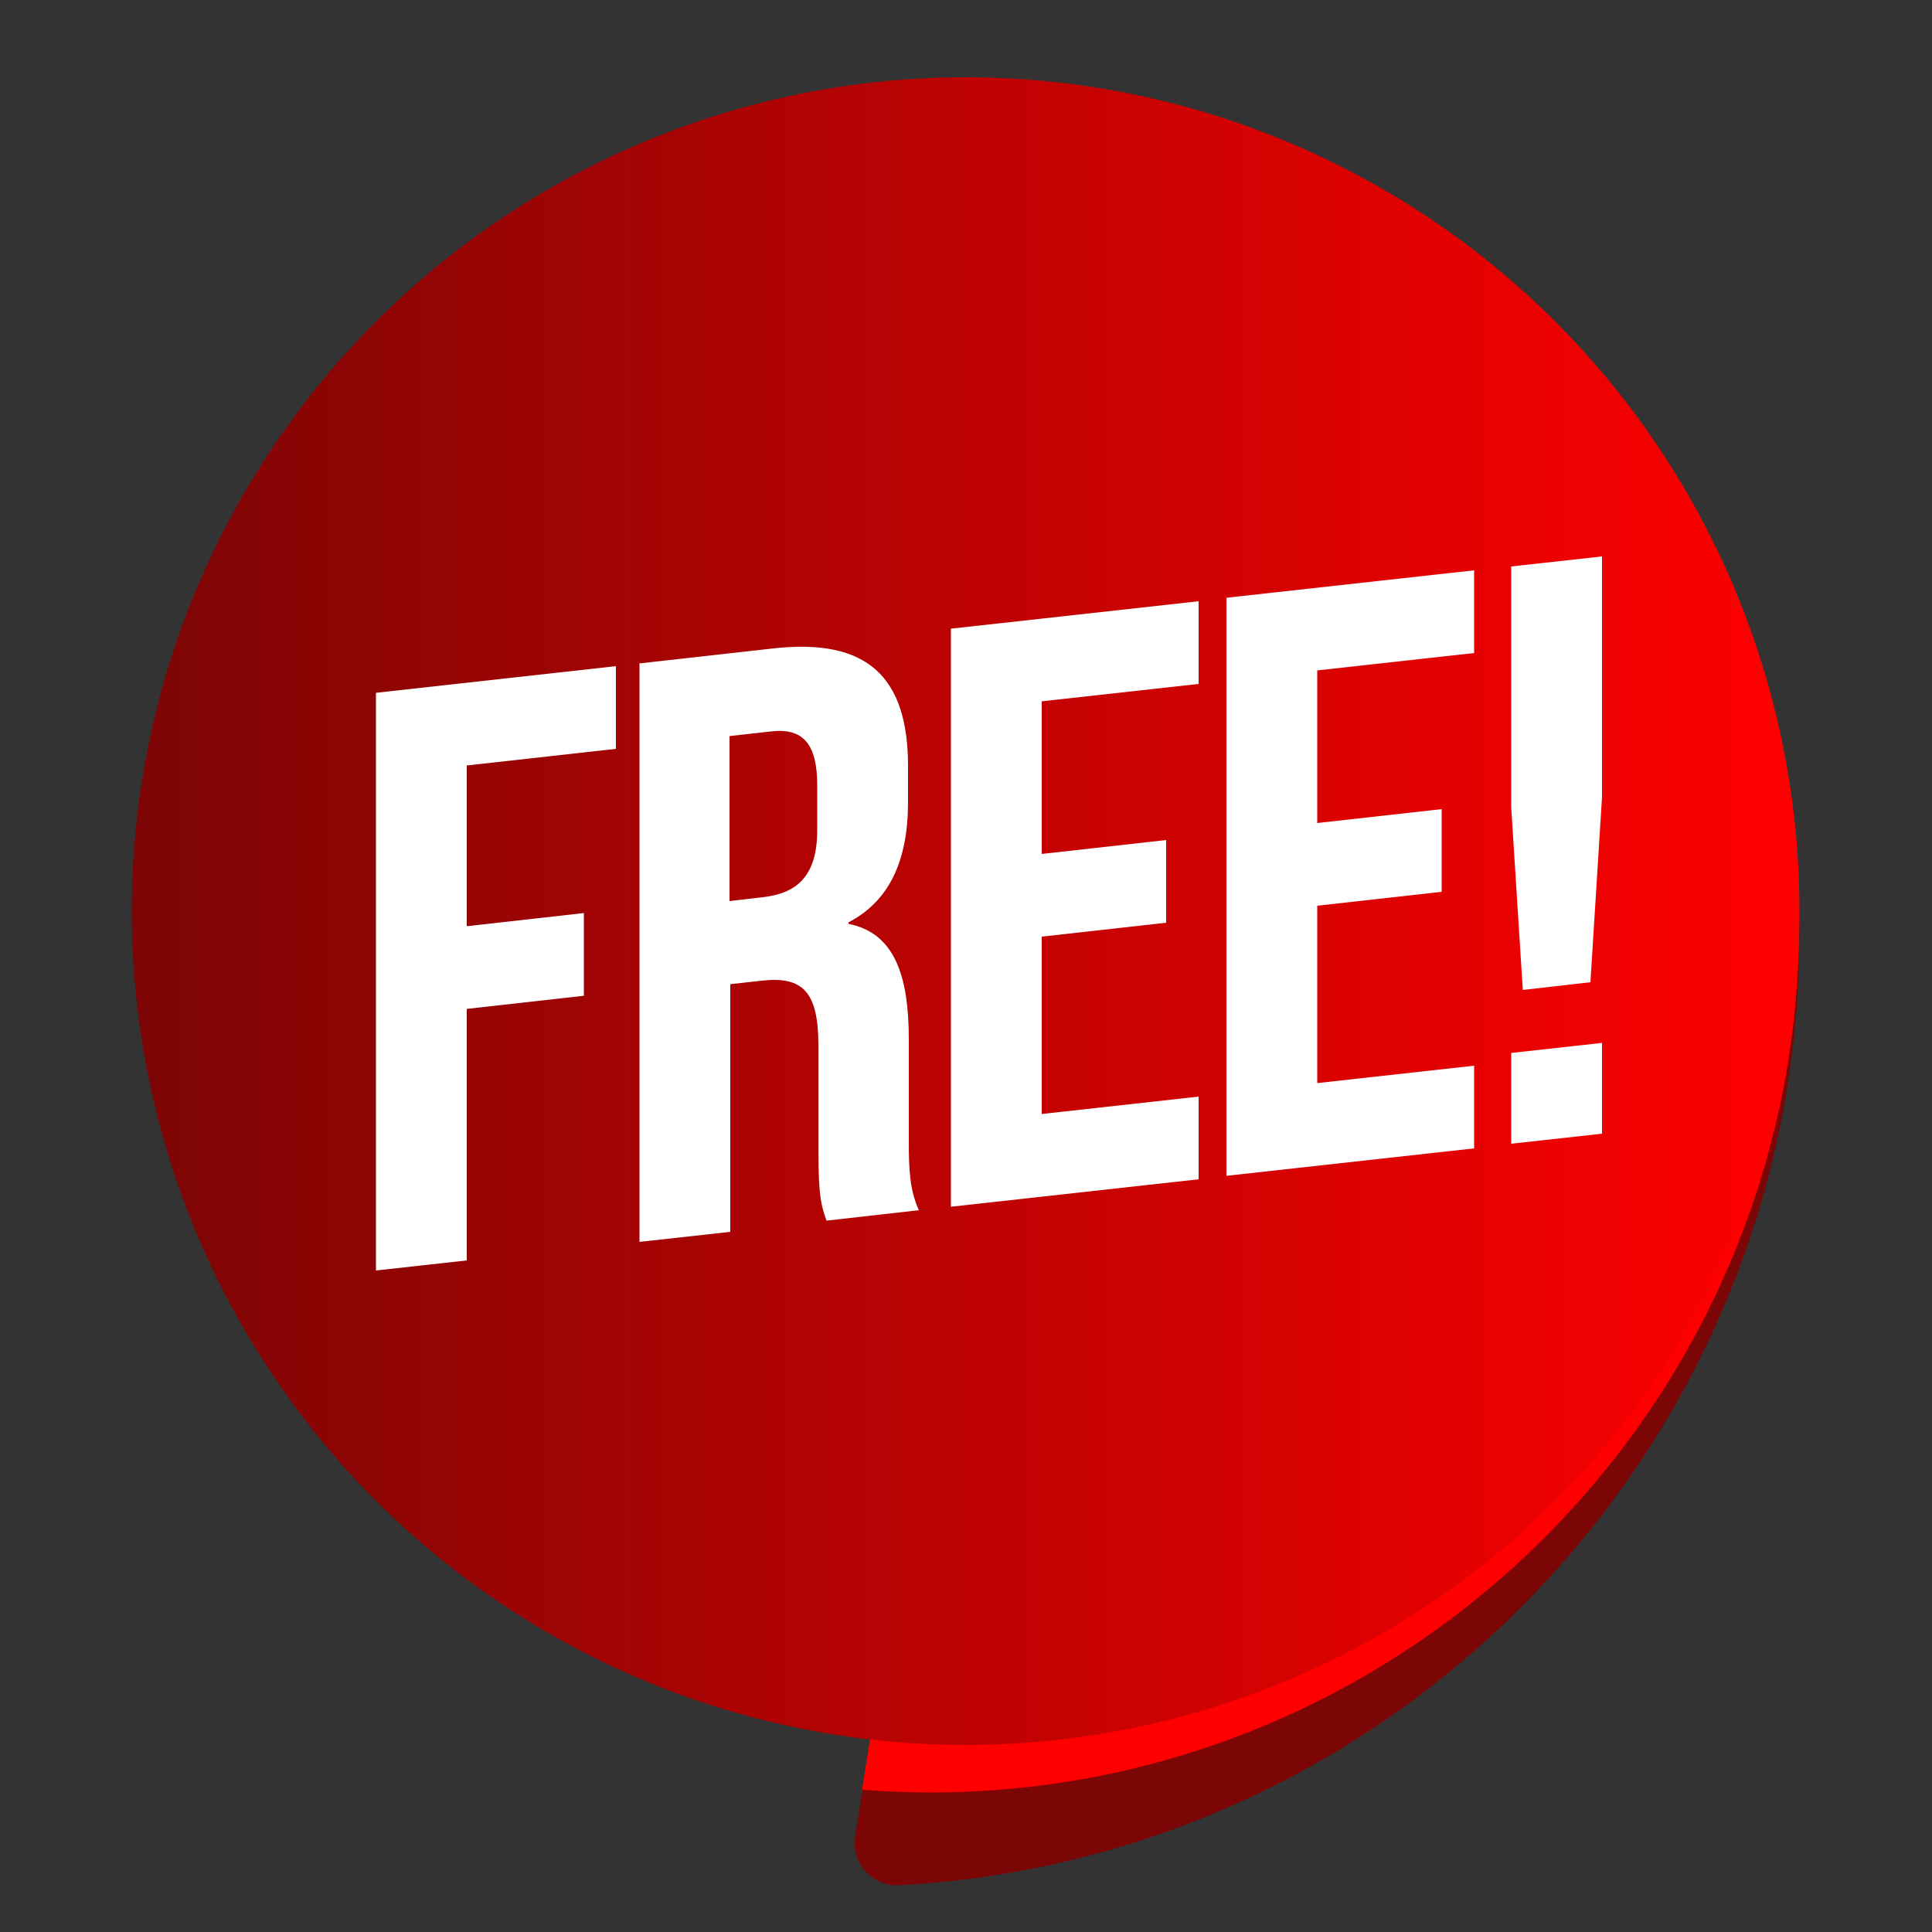 <?xml version="1.0" encoding="UTF-8"?>
<svg id="Layer_1" data-name="Layer 1" xmlns="http://www.w3.org/2000/svg" width="50" height="50" xmlns:xlink="http://www.w3.org/1999/xlink" viewBox="0 0 50 50">
  <rect x="0" y="0" width="50" height="50" fill="#333333" stroke="none"/>
  <defs>
    <style>
      .cls-1 {
        fill: url(#linear-gradient);
      }

      .cls-1, .cls-2, .cls-3, .cls-4 {
        stroke-width: 0px;
      }

      .cls-2 {
        fill: red;
      }

      .cls-3 {
        fill: #7c0505;
      }

      .cls-4 {
        fill: #fff;
      }
    </style>
    <linearGradient id="linear-gradient" x1="3.41" y1="23.58" x2="46.57" y2="23.58" gradientUnits="userSpaceOnUse">
      <stop offset="0" stop-color="#7c0505"/>
      <stop offset="1" stop-color="red"/>
    </linearGradient>
  </defs>
  <path class="cls-3" d="M46.41,21.38c.1.92.16,1.86.16,2.8,0,13.16-10.32,23.91-23.3,24.61-.69.04-1.25-.57-1.14-1.26l3.51-22.45,20.77-3.71Z"/>
  <path class="cls-2" d="M24.99,44.54c-.8,0-1.6-.04-2.38-.13l-.3,1.91c.58.04,1.16.07,1.75.07,12.37,0,22.41-9.99,22.5-22.34,0-.16,0-.31,0-.47-.32,11.63-9.86,20.97-21.57,20.97Z"/>
  <circle class="cls-1" cx="24.99" cy="23.58" r="21.58"/>
  <g>
    <path class="cls-4" d="M9.73,17.93l6.21-.69v2.14l-3.86.43v4.16l3.03-.34v2.14l-3.03.34v6.51l-2.35.26v-14.95Z"/>
    <path class="cls-4" d="M16.54,17.17l3.48-.39c2.43-.27,3.48.74,3.48,3.05v.92c0,1.54-.49,2.57-1.54,3.12v.04c1.17.23,1.56,1.3,1.56,2.99v2.63c0,.73.02,1.26.26,1.79l-2.39.27c-.13-.37-.21-.6-.21-1.81v-2.73c0-1.39-.41-1.79-1.47-1.67l-.81.09v6.41l-2.35.26v-14.95ZM19.74,23.22c.88-.1,1.41-.54,1.41-1.74v-1.15c0-1.07-.36-1.5-1.2-1.4l-1.07.12v4.27l.85-.1Z"/>
    <path class="cls-4" d="M24.61,16.27l6.41-.71v2.14l-4.06.45v3.95l3.22-.36v2.14l-3.22.36v4.59l4.06-.45v2.14l-6.41.71v-14.95Z"/>
    <path class="cls-4" d="M31.74,15.47l6.41-.71v2.14l-4.06.45v3.95l3.22-.36v2.14l-3.22.36v4.59l4.06-.45v2.14l-6.41.71v-14.95Z"/>
    <path class="cls-4" d="M39.11,20.89v-6.23l2.35-.26v6.23l-.3,4.79-1.75.2-.3-4.73ZM39.11,27.25l2.35-.26v2.35l-2.35.26v-2.35Z"/>
  </g>
</svg>